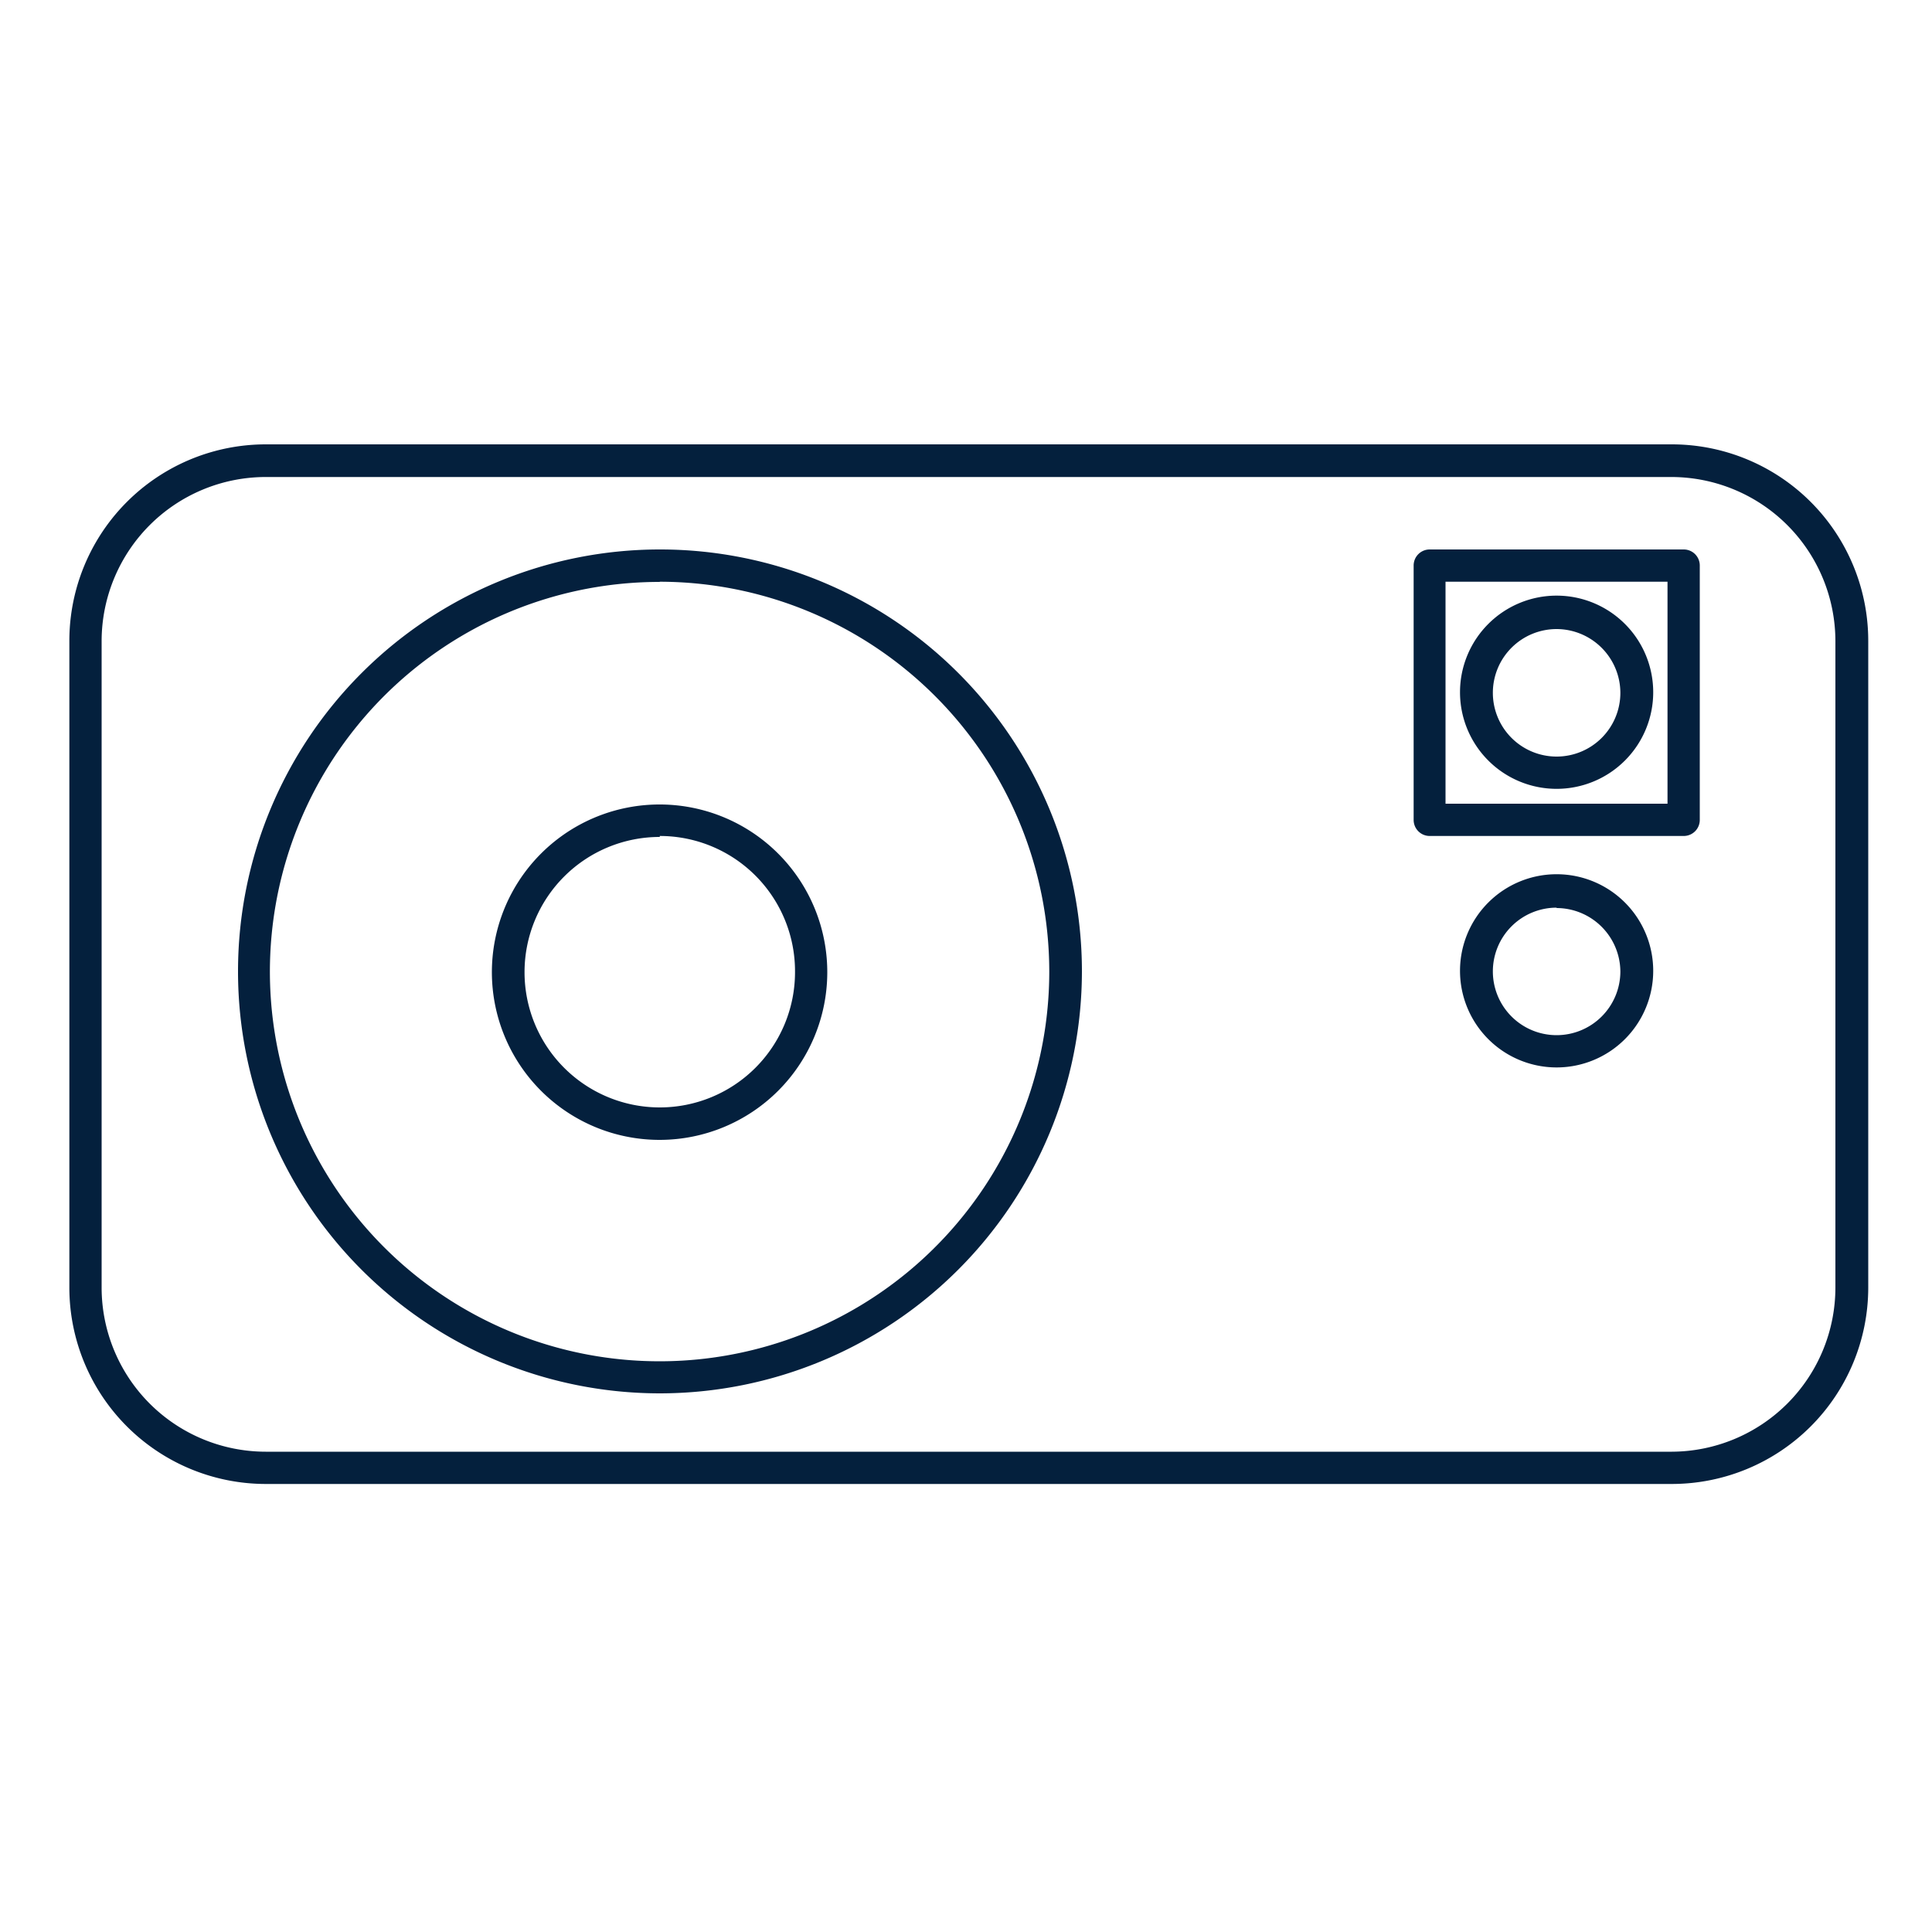 <svg viewBox="0 0 100 100" xmlns="http://www.w3.org/2000/svg"><g fill="#04203d"><path d="m34.15 72.12a21.84 21.84 0 1 1 21.85-21.84 21.86 21.86 0 0 1 -21.85 21.84zm0-42a20.17 20.17 0 1 0 20.16 20.16 20.19 20.19 0 0 0 -20.16-20.17z"/><path d="m34.15 59a8.68 8.68 0 1 1 8.67-8.67 8.68 8.68 0 0 1 -8.67 8.67zm0-15.68a7 7 0 1 0 7 7 7 7 0 0 0 -7-7.05z"/><path d="m86.54 76.81h-72.79a10.17 10.17 0 0 1 -10.16-10.16v-33.47a10.17 10.17 0 0 1 10.16-10.18h72.79a10.17 10.17 0 0 1 10.16 10.18v33.47a10.17 10.17 0 0 1 -10.16 10.16zm-72.79-52.12a8.5 8.5 0 0 0 -8.49 8.49v33.47a8.5 8.5 0 0 0 8.49 8.49h72.79a8.5 8.5 0 0 0 8.46-8.49v-33.47a8.5 8.5 0 0 0 -8.49-8.49z"/><path d="m87.15 43.27h-13.15a.83.83 0 0 1 -.83-.83v-13.16a.83.83 0 0 1 .83-.84h13.15a.83.83 0 0 1 .83.84v13.16a.83.83 0 0 1 -.83.83zm-12.33-1.67h11.49v-11.49h-11.49z"/><path d="m80.57 40.83a5 5 0 1 1 5-5 5 5 0 0 1 -5 5zm0-8.27a3.3 3.3 0 1 0 3.3 3.3 3.31 3.31 0 0 0 -3.3-3.3z"/><path d="m80.57 55.25a5 5 0 1 1 5-5 5 5 0 0 1 -5 5zm0-8.27a3.3 3.3 0 1 0 3.3 3.3 3.31 3.31 0 0 0 -3.3-3.28z"/></g></svg>